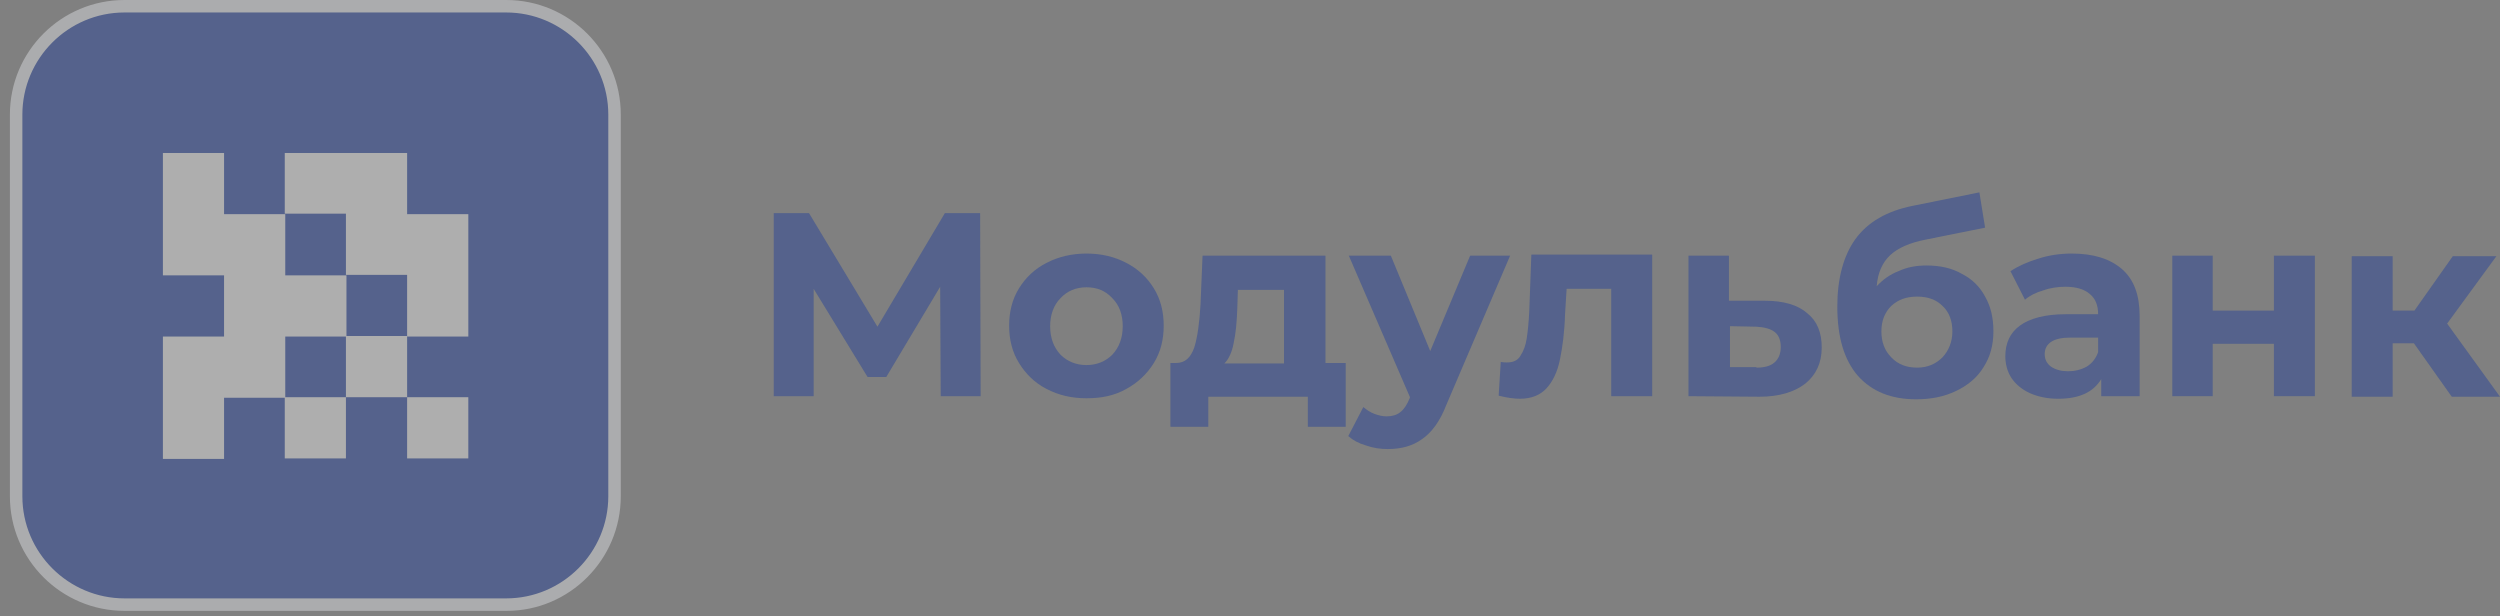 <svg width="211" height="52" viewBox="0 0 211 52" fill="none" xmlns="http://www.w3.org/2000/svg">
  <rect x="0" y="0" width="211" height="52" fill="#808080" stroke="none"/>
  <g opacity="0.36">
    <path d="M1.362 9.675C1.362 4.597 5.474 0.527 10.51 0.527H42.719C47.797 0.527 51.868 4.639 51.868 9.675V41.883C51.868 46.961 47.755 51.031 42.719 51.031H10.51C5.432 51.031 1.362 46.915 1.362 41.883V9.675Z" fill="#072DA0" />
    <path d="M42.765 51.557H10.51C5.169 51.557 0.835 47.224 0.835 41.883V9.674C0.835 4.334 5.169 0 10.51 0H42.72C48.06 0 52.394 4.334 52.394 9.674V41.883C52.394 47.224 48.06 51.557 42.765 51.557ZM10.51 1.053C5.738 1.053 1.888 4.948 1.888 9.674V41.883C1.888 46.655 5.783 50.504 10.51 50.504H42.72C47.492 50.504 51.341 46.609 51.341 41.883V9.674C51.341 4.902 47.446 1.053 42.72 1.053H10.51Z" fill="#F8FAFF" />
    <path d="M13.749 12.913H18.911V18.075H24.076V23.24H29.241V28.405H24.076V33.57H18.911V38.732H13.749V28.405H18.911V23.24H13.749V12.913Z" fill="white" />
    <path d="M29.196 33.525V28.359H34.361V33.525H29.196Z" fill="white" />
    <path d="M34.361 33.524H39.526V38.69H34.361V33.524Z" fill="white" />
    <path d="M29.196 33.524H24.034V38.69H29.196V33.524Z" fill="white" />
    <path d="M34.361 28.359V23.198H29.196V18.033H24.034V12.913H34.361V18.075H39.527V28.405H34.361V28.359Z" fill="white" />
    <path d="M79.397 33.437L79.351 24.201L74.799 31.82H73.224L68.673 24.377V33.437H65.304V17.987H68.28L74.056 27.574L79.748 17.987H82.723L82.765 33.437H79.397Z" fill="#072DA0" />
    <path d="M91.696 33.613C90.425 33.613 89.331 33.349 88.323 32.823C87.316 32.3 86.572 31.556 86.004 30.637C85.436 29.718 85.172 28.669 85.172 27.486C85.172 26.303 85.436 25.254 86.004 24.335C86.572 23.416 87.362 22.672 88.323 22.191C89.331 21.665 90.467 21.401 91.696 21.401C92.962 21.401 94.057 21.665 95.064 22.191C96.072 22.714 96.815 23.416 97.384 24.335C97.952 25.254 98.216 26.303 98.216 27.486C98.216 28.669 97.952 29.718 97.384 30.637C96.815 31.556 96.026 32.3 95.064 32.823C94.057 33.395 92.962 33.613 91.696 33.613ZM91.696 30.812C92.57 30.812 93.313 30.503 93.882 29.935C94.45 29.325 94.759 28.535 94.759 27.528C94.759 26.521 94.45 25.735 93.882 25.167C93.313 24.552 92.615 24.247 91.696 24.247C90.818 24.247 90.075 24.552 89.506 25.167C88.938 25.735 88.632 26.567 88.632 27.528C88.632 28.535 88.938 29.325 89.506 29.935C90.075 30.503 90.818 30.812 91.696 30.812Z" fill="#072DA0" />
    <path d="M113.578 30.637V36.02H110.381V33.483H101.981V36.02H98.784V30.637H99.265C100.009 30.637 100.493 30.198 100.798 29.325C101.061 28.493 101.237 27.265 101.325 25.689L101.496 21.577H111.869V30.637H113.578ZM104.43 25.952C104.388 27.181 104.3 28.142 104.125 28.928C103.991 29.675 103.728 30.286 103.335 30.679H108.371V24.465H104.476L104.43 25.952Z" fill="#072DA0" />
    <path d="M127.453 21.577L122.066 34.181C121.544 35.539 120.842 36.5 120.01 37.069C119.224 37.637 118.259 37.9 117.122 37.9C116.508 37.9 115.898 37.812 115.284 37.595C114.673 37.42 114.189 37.156 113.796 36.805L115.066 34.356C115.329 34.574 115.634 34.795 115.985 34.925C116.336 35.058 116.684 35.142 117.035 35.142C117.515 35.142 117.912 35.012 118.171 34.795C118.48 34.574 118.74 34.181 118.961 33.654L119.003 33.525L113.841 21.577H117.386L120.712 29.63L124.081 21.577H127.453Z" fill="#072DA0" />
    <path d="M139.444 21.576V33.437H135.987V24.377H132.222L132.092 26.479C132.046 28.054 131.871 29.324 131.653 30.373C131.436 31.423 131.039 32.212 130.517 32.781C129.99 33.349 129.246 33.654 128.281 33.654C127.8 33.654 127.19 33.57 126.488 33.395L126.664 30.549C126.881 30.591 127.056 30.591 127.19 30.591C127.713 30.591 128.109 30.419 128.327 30.023C128.59 29.63 128.766 29.149 128.853 28.581C128.941 28.012 129.025 27.222 129.071 26.261L129.246 21.489H139.444V21.576Z" fill="#072DA0" />
    <path d="M148.985 25.384C150.514 25.384 151.743 25.735 152.529 26.437C153.36 27.093 153.753 28.054 153.753 29.325C153.753 30.637 153.273 31.644 152.353 32.388C151.434 33.086 150.167 33.483 148.504 33.483L142.507 33.437V21.577H145.921V25.384H148.985ZM148.241 31.03C148.897 31.03 149.423 30.9 149.77 30.591C150.121 30.286 150.297 29.847 150.297 29.279C150.297 28.71 150.121 28.272 149.77 28.008C149.423 27.749 148.939 27.616 148.241 27.573L146.009 27.528V30.988H148.241V31.03Z" fill="#072DA0" />
    <path d="M162.596 22.408C163.733 22.408 164.74 22.625 165.572 23.11C166.446 23.545 167.102 24.201 167.541 25.033C168.021 25.864 168.243 26.829 168.243 27.966C168.243 29.103 167.979 30.11 167.411 30.988C166.884 31.861 166.095 32.517 165.091 32.998C164.084 33.482 162.989 33.7 161.719 33.7C159.621 33.7 157.999 33.044 156.817 31.731C155.638 30.373 155.07 28.447 155.07 25.864C155.07 23.503 155.592 21.576 156.599 20.176C157.648 18.73 159.27 17.811 161.414 17.376L167.06 16.236L167.541 19.215L162.551 20.218C161.196 20.482 160.189 20.92 159.533 21.534C158.877 22.145 158.48 23.022 158.392 24.159C158.919 23.591 159.533 23.152 160.231 22.889C160.975 22.538 161.765 22.408 162.596 22.408ZM161.807 31.029C162.684 31.029 163.382 30.724 163.951 30.156C164.477 29.584 164.782 28.84 164.782 27.966C164.782 27.093 164.519 26.345 163.951 25.822C163.428 25.296 162.726 25.033 161.807 25.033C160.887 25.033 160.189 25.296 159.621 25.822C159.094 26.345 158.789 27.047 158.789 27.966C158.789 28.84 159.049 29.587 159.621 30.156C160.189 30.766 160.933 31.029 161.807 31.029Z" fill="#072DA0" />
    <path d="M174.85 21.401C176.689 21.401 178.089 21.84 179.096 22.714C180.103 23.591 180.584 24.903 180.584 26.654V33.437H177.345V31.995C176.689 33.086 175.506 33.655 173.713 33.655C172.794 33.655 172.004 33.483 171.306 33.174C170.65 32.869 170.123 32.43 169.772 31.907C169.421 31.381 169.25 30.725 169.25 30.069C169.25 28.974 169.642 28.096 170.474 27.486C171.306 26.872 172.618 26.521 174.323 26.521H177.082C177.082 25.777 176.864 25.209 176.383 24.816C175.945 24.423 175.243 24.201 174.323 24.201C173.713 24.201 173.057 24.289 172.443 24.511C171.828 24.686 171.306 24.949 170.909 25.296L169.684 22.889C170.341 22.454 171.13 22.103 172.004 21.84C172.923 21.535 173.888 21.401 174.85 21.401ZM174.545 31.335C175.113 31.335 175.636 31.206 176.12 30.942C176.555 30.679 176.906 30.244 177.082 29.718V28.493H174.72C173.316 28.493 172.572 28.974 172.572 29.893C172.572 30.332 172.748 30.679 173.099 30.942C173.492 31.206 173.976 31.335 174.545 31.335Z" fill="#072DA0" />
    <path d="M183.342 21.577H186.753V26.215H191.918V21.577H195.374V33.437H191.918V29.016H186.753V33.437H183.342V21.577Z" fill="#072DA0" />
    <path d="M203.736 28.974H201.94V33.483H198.483V21.622H201.94V26.215H203.778L207.017 21.622H210.695L206.537 27.31L211 33.483H206.929L203.736 28.974Z" fill="#072DA0" />
  </g>
</svg>